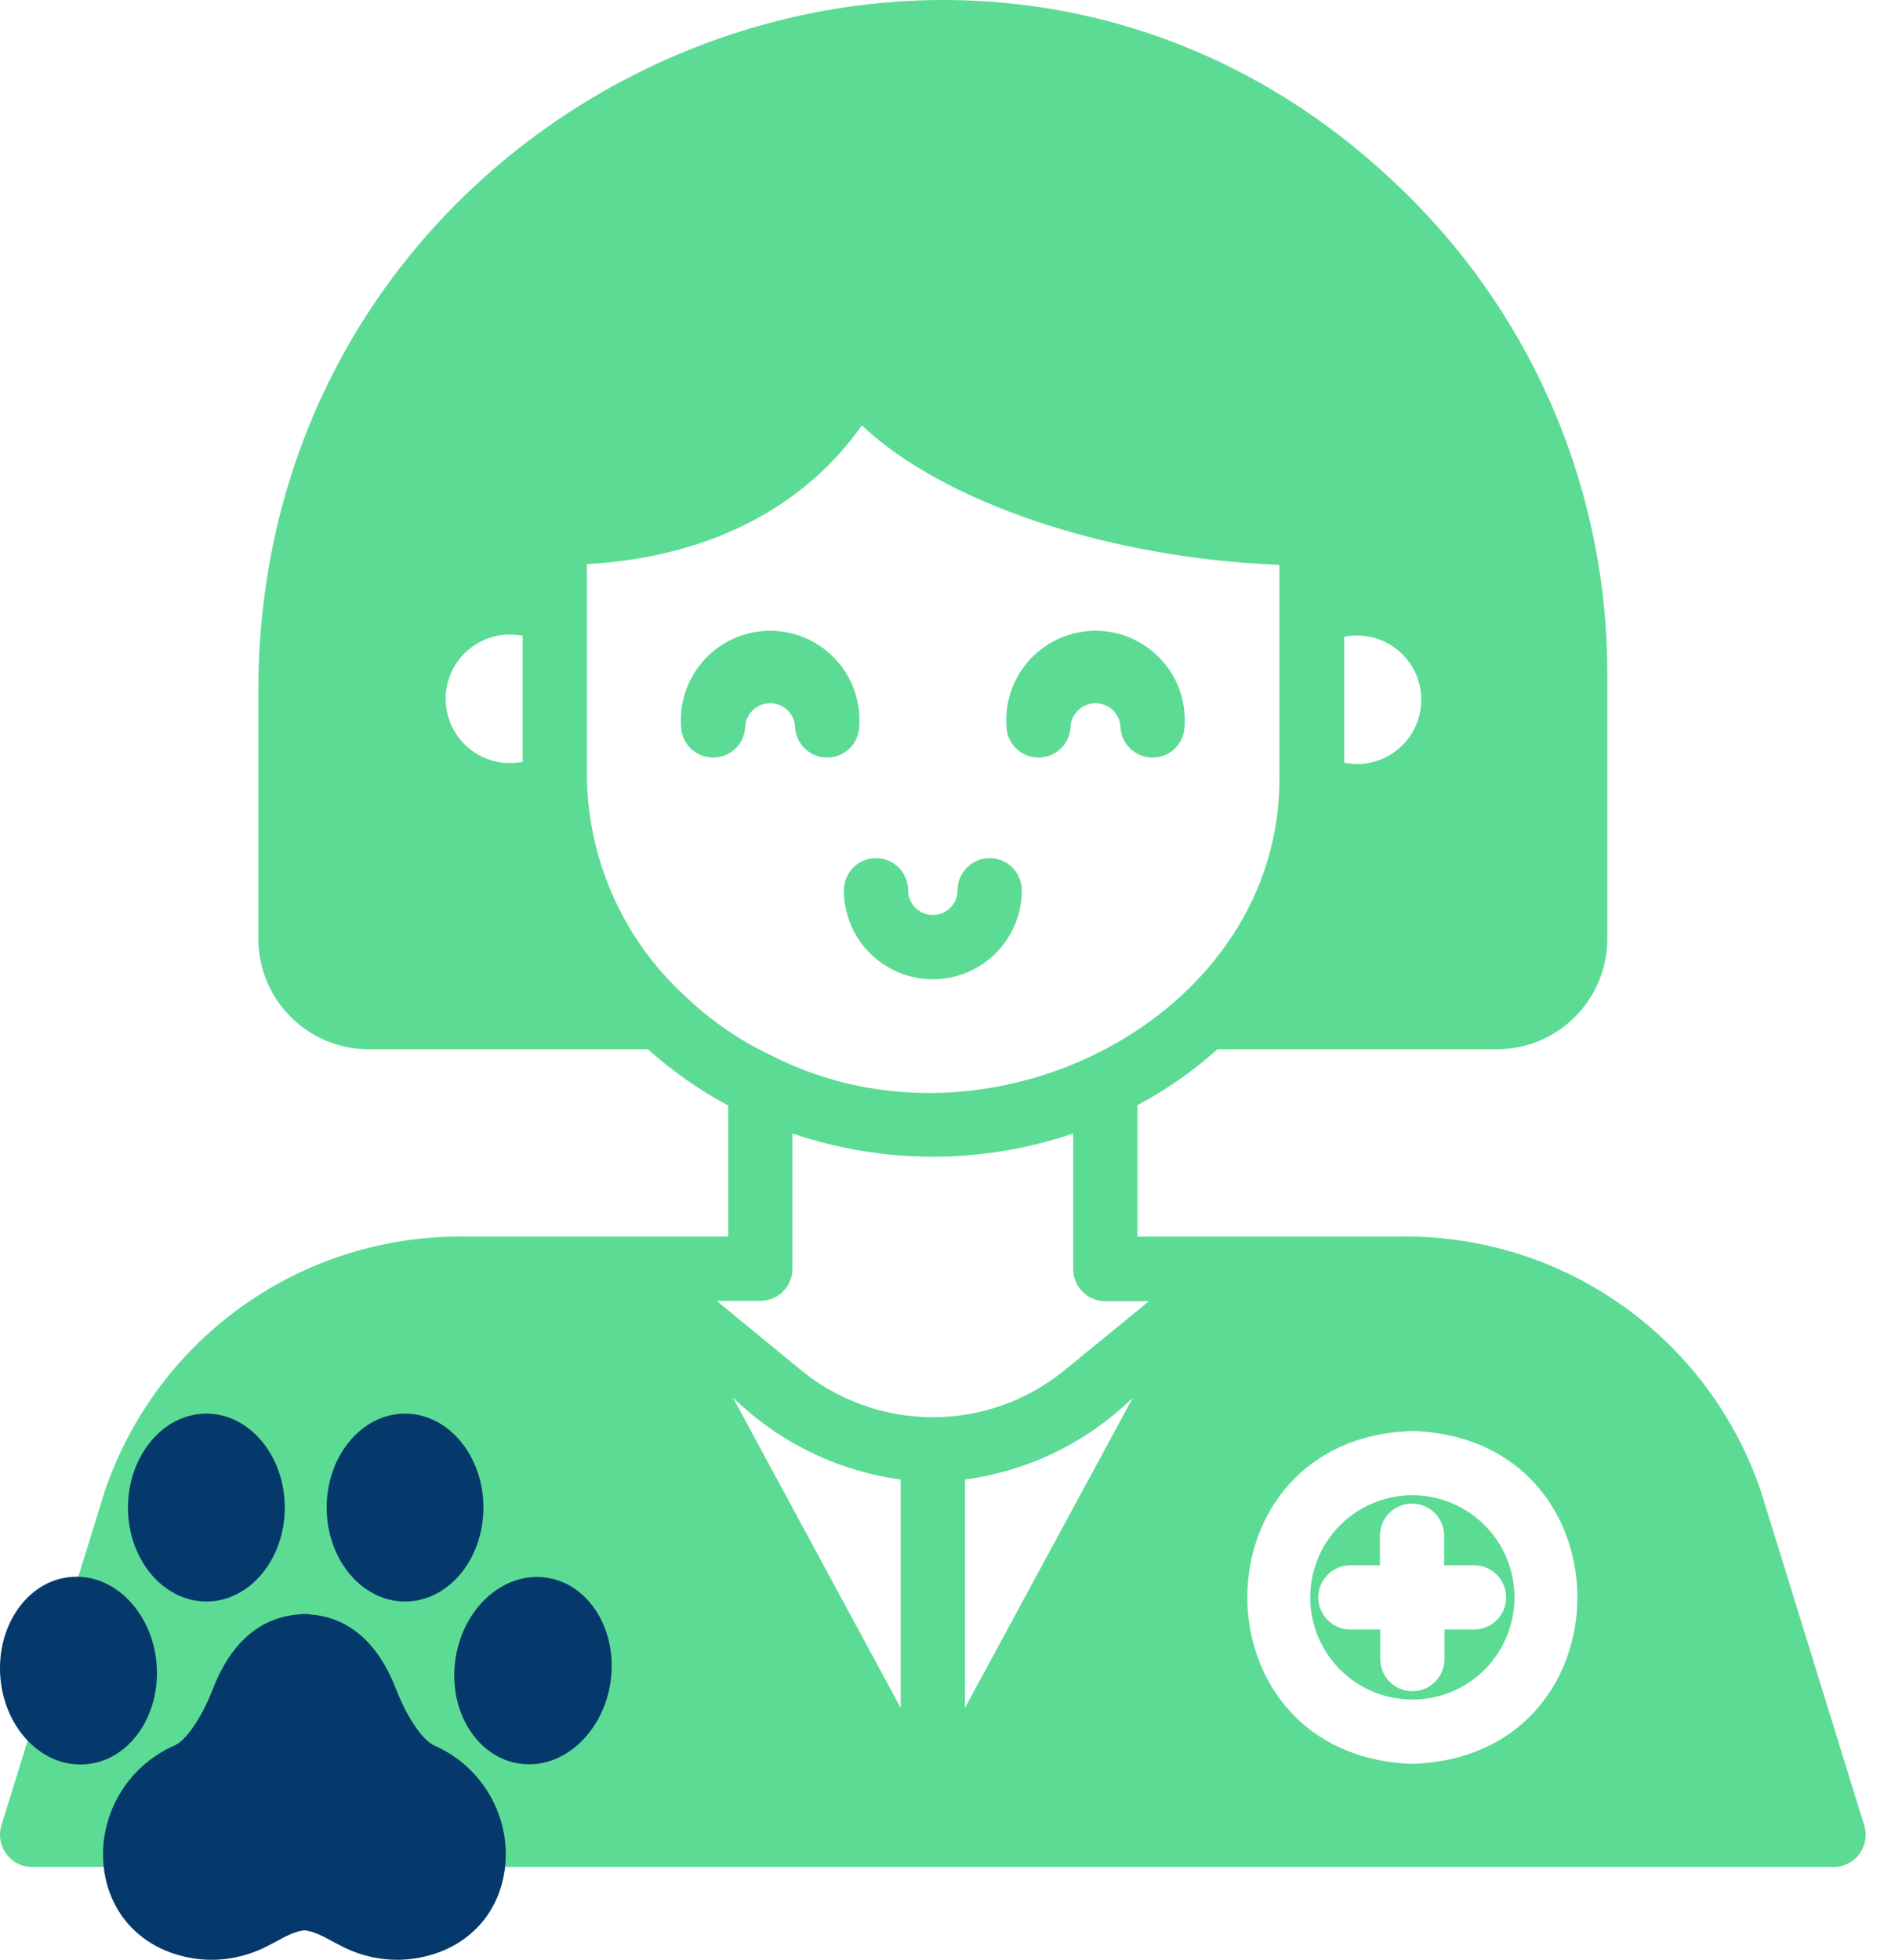 <svg width="59" height="61" viewBox="0 0 59 61" fill="none" xmlns="http://www.w3.org/2000/svg">
<path d="M24.753 22.58C24.753 22.845 24.859 23.1 25.046 23.287C25.234 23.475 25.488 23.58 25.753 23.58C26.018 23.58 26.273 23.475 26.46 23.287C26.648 23.1 26.753 22.845 26.753 22.58C26.776 22.202 26.721 21.823 26.592 21.466C26.463 21.11 26.262 20.784 26.002 20.508C25.742 20.232 25.428 20.012 25.081 19.861C24.733 19.711 24.357 19.633 23.978 19.633C23.599 19.633 23.224 19.711 22.876 19.861C22.528 20.012 22.214 20.232 21.954 20.508C21.695 20.784 21.494 21.11 21.365 21.466C21.235 21.823 21.18 22.202 21.203 22.58C21.203 22.845 21.309 23.1 21.496 23.287C21.684 23.475 21.938 23.58 22.203 23.58C22.468 23.58 22.723 23.475 22.91 23.287C23.098 23.1 23.203 22.845 23.203 22.58C23.225 22.39 23.316 22.214 23.459 22.086C23.602 21.959 23.787 21.888 23.978 21.888C24.17 21.888 24.355 21.959 24.498 22.086C24.641 22.214 24.732 22.39 24.753 22.58V22.58Z" fill="#5CDB94"/>
<path d="M32.333 23.58C32.599 23.58 32.853 23.475 33.04 23.287C33.228 23.1 33.333 22.845 33.333 22.58C33.355 22.39 33.446 22.214 33.589 22.086C33.732 21.959 33.917 21.888 34.108 21.888C34.3 21.888 34.485 21.959 34.628 22.086C34.771 22.214 34.862 22.39 34.883 22.58C34.883 22.845 34.989 23.1 35.176 23.287C35.364 23.475 35.618 23.58 35.883 23.58C36.148 23.58 36.403 23.475 36.59 23.287C36.778 23.1 36.883 22.845 36.883 22.58C36.906 22.202 36.851 21.823 36.722 21.466C36.593 21.11 36.392 20.784 36.132 20.508C35.872 20.232 35.559 20.012 35.211 19.861C34.862 19.711 34.487 19.633 34.108 19.633C33.729 19.633 33.354 19.711 33.006 19.861C32.658 20.012 32.344 20.232 32.084 20.508C31.825 20.784 31.624 21.11 31.495 21.466C31.365 21.823 31.311 22.202 31.333 22.58C31.333 22.845 31.439 23.1 31.626 23.287C31.814 23.475 32.068 23.58 32.333 23.58Z" fill="#5CDB94"/>
<path d="M26.273 27.71C26.273 28.445 26.565 29.149 27.085 29.669C27.604 30.188 28.309 30.48 29.043 30.48C29.778 30.48 30.483 30.188 31.002 29.669C31.521 29.149 31.813 28.445 31.813 27.71C31.813 27.445 31.708 27.191 31.52 27.003C31.333 26.815 31.078 26.71 30.813 26.71C30.548 26.71 30.294 26.815 30.106 27.003C29.919 27.191 29.813 27.445 29.813 27.71C29.813 27.914 29.732 28.11 29.588 28.255C29.443 28.399 29.247 28.48 29.043 28.48C28.839 28.48 28.643 28.399 28.499 28.255C28.354 28.11 28.273 27.914 28.273 27.71C28.273 27.445 28.168 27.191 27.98 27.003C27.793 26.815 27.538 26.71 27.273 26.71C27.008 26.71 26.754 26.815 26.566 27.003C26.379 27.191 26.273 27.445 26.273 27.71V27.71Z" fill="#5CDB94"/>
<path d="M43.973 46.54C43.13 46.54 42.321 46.875 41.725 47.471C41.128 48.068 40.793 48.877 40.793 49.72C40.793 50.563 41.128 51.372 41.725 51.969C42.321 52.565 43.13 52.9 43.973 52.9C44.817 52.9 45.625 52.565 46.222 51.969C46.818 51.372 47.153 50.563 47.153 49.72C47.153 48.877 46.818 48.068 46.222 47.471C45.625 46.875 44.817 46.54 43.973 46.54V46.54ZM46.893 49.72C46.893 49.985 46.788 50.24 46.6 50.427C46.413 50.615 46.158 50.72 45.893 50.72H44.973V51.64C44.973 51.905 44.868 52.16 44.68 52.347C44.493 52.535 44.238 52.64 43.973 52.64C43.708 52.64 43.454 52.535 43.266 52.347C43.079 52.16 42.973 51.905 42.973 51.64V50.72H42.043C41.778 50.72 41.524 50.615 41.336 50.427C41.149 50.24 41.043 49.985 41.043 49.72C41.043 49.455 41.149 49.2 41.336 49.013C41.524 48.825 41.778 48.72 42.043 48.72H42.963V47.8C42.963 47.535 43.069 47.281 43.256 47.093C43.444 46.905 43.698 46.8 43.963 46.8C44.228 46.8 44.483 46.905 44.67 47.093C44.858 47.281 44.963 47.535 44.963 47.8V48.72H45.883C46.015 48.719 46.147 48.744 46.269 48.793C46.391 48.843 46.503 48.916 46.597 49.009C46.691 49.102 46.765 49.213 46.816 49.335C46.867 49.457 46.893 49.588 46.893 49.72Z" fill="#5CDB94"/>
<path d="M58.043 56.82L54.823 46.41C54.027 44.066 52.506 42.035 50.48 40.612C48.454 39.188 46.029 38.445 43.553 38.49H35.413V34.4C36.31 33.923 37.147 33.338 37.903 32.66H46.603C47.516 32.66 48.391 32.298 49.036 31.652C49.681 31.007 50.043 30.132 50.043 29.22V20.99C50.049 18.232 49.508 15.499 48.453 12.95C47.397 10.402 45.848 8.087 43.893 6.14C30.583 -7.17 8.043 2.62 8.043 21.51V29.22C8.043 30.132 8.406 31.007 9.051 31.652C9.696 32.298 10.571 32.66 11.483 32.66H20.173C20.934 33.341 21.773 33.929 22.673 34.41V38.49H14.533C12.058 38.445 9.632 39.188 7.606 40.612C5.581 42.035 4.06 44.066 3.263 46.41L0.043 56.82C-0.003 56.973 -0.012 57.135 0.017 57.292C0.045 57.449 0.112 57.597 0.21 57.724C0.308 57.85 0.434 57.951 0.579 58.018C0.724 58.086 0.884 58.117 1.043 58.11H57.043C57.203 58.117 57.362 58.086 57.507 58.018C57.652 57.951 57.779 57.85 57.877 57.724C57.975 57.597 58.041 57.449 58.07 57.292C58.099 57.135 58.09 56.973 58.043 56.82V56.82ZM41.853 19.82C42.144 19.761 42.444 19.767 42.731 19.839C43.019 19.91 43.288 20.044 43.517 20.232C43.746 20.419 43.931 20.655 44.058 20.923C44.185 21.191 44.251 21.484 44.251 21.78C44.251 22.076 44.185 22.369 44.058 22.637C43.931 22.905 43.746 23.141 43.517 23.329C43.288 23.516 43.019 23.65 42.731 23.722C42.444 23.793 42.144 23.799 41.853 23.74V19.82ZM16.273 23.71C15.983 23.769 15.683 23.763 15.395 23.692C15.107 23.62 14.839 23.486 14.61 23.299C14.38 23.111 14.195 22.875 14.068 22.607C13.941 22.339 13.875 22.047 13.875 21.75C13.875 21.454 13.941 21.161 14.068 20.893C14.195 20.625 14.38 20.389 14.61 20.202C14.839 20.014 15.107 19.88 15.395 19.809C15.683 19.737 15.983 19.731 16.273 19.79V23.71ZM21.273 30.95C20.334 30.077 19.583 29.02 19.067 27.845C18.551 26.671 18.281 25.403 18.273 24.12V17.56C22.403 17.32 25.203 15.56 26.833 13.24C29.373 15.64 34.503 17.38 39.833 17.58C39.833 18.3 39.833 23.28 39.833 24.12C39.943 31.6 30.833 36.32 24.053 32.87C23.026 32.39 22.086 31.741 21.273 30.95V30.95ZM28.043 53.16L22.813 43.49C24.235 44.885 26.07 45.783 28.043 46.05V53.16ZM30.043 53.16V46.05C32.016 45.788 33.851 44.893 35.273 43.5L30.043 53.16ZM33.143 42.65C31.986 43.596 30.538 44.112 29.043 44.112C27.549 44.112 26.101 43.596 24.943 42.65L22.313 40.49H23.673C23.939 40.49 24.193 40.385 24.38 40.197C24.568 40.01 24.673 39.755 24.673 39.49V35.28C27.507 36.245 30.58 36.245 33.413 35.28V39.5C33.413 39.765 33.519 40.02 33.706 40.207C33.894 40.395 34.148 40.5 34.413 40.5H35.773L33.143 42.65ZM43.973 54.9C37.123 54.68 37.123 44.75 43.973 44.54C50.823 44.75 50.823 54.69 43.973 54.9Z" fill="#5CDB94"/>
<path d="M5.436 54.329C5.789 54.176 6.268 53.478 6.603 52.631C6.827 52.061 7.497 50.378 9.312 50.249C9.348 50.242 9.386 50.237 9.425 50.237C9.443 50.237 9.46 50.24 9.478 50.24C9.496 50.24 9.513 50.237 9.531 50.237C9.57 50.237 9.607 50.242 9.644 50.249C11.459 50.378 12.129 52.062 12.353 52.631C12.688 53.478 13.168 54.176 13.52 54.33C15.025 54.985 15.929 56.57 15.716 58.185C15.521 59.666 14.445 60.729 12.908 60.96C12.728 60.987 12.547 61 12.366 61C11.872 61 11.378 60.9 10.912 60.705C10.709 60.619 10.525 60.52 10.347 60.424C10.04 60.258 9.771 60.115 9.478 60.081C9.185 60.115 8.915 60.258 8.608 60.424C8.43 60.52 8.247 60.62 8.043 60.705C7.578 60.9 7.084 61 6.59 61C6.408 61 6.227 60.987 6.047 60.96C4.51 60.729 3.434 59.666 3.239 58.185C3.027 56.57 3.93 54.984 5.436 54.329Z" fill="#05396B"/>
<path d="M14.179 51.65C14.39 50.187 15.481 49.084 16.715 49.084C16.814 49.084 16.914 49.091 17.012 49.105C18.344 49.297 19.24 50.752 19.009 52.349C18.797 53.811 17.707 54.915 16.472 54.915C16.373 54.915 16.273 54.907 16.175 54.893C14.844 54.7 13.948 53.245 14.179 51.65Z" fill="#05396B"/>
<path d="M12.611 49.848C11.266 49.848 10.171 48.537 10.171 46.924C10.171 45.312 11.266 44 12.611 44C13.957 44 15.051 45.312 15.051 46.924C15.051 48.536 13.957 49.848 12.611 49.848Z" fill="#05396B"/>
<path d="M0.545 50.1C0.968 49.489 1.572 49.127 2.245 49.081C3.591 48.989 4.769 50.232 4.878 51.833C4.929 52.591 4.739 53.324 4.341 53.898C3.918 54.509 3.314 54.871 2.641 54.916C2.594 54.92 2.547 54.921 2.5 54.921C1.208 54.921 0.113 53.71 0.008 52.165C-0.043 51.407 0.147 50.674 0.545 50.1Z" fill="#05396B"/>
<path d="M6.426 49.848C5.08 49.848 3.985 48.537 3.985 46.924C3.985 45.312 5.08 44 6.426 44C7.772 44 8.866 45.312 8.866 46.924C8.866 48.536 7.771 49.848 6.426 49.848Z" fill="#05396B"/>
</svg>
